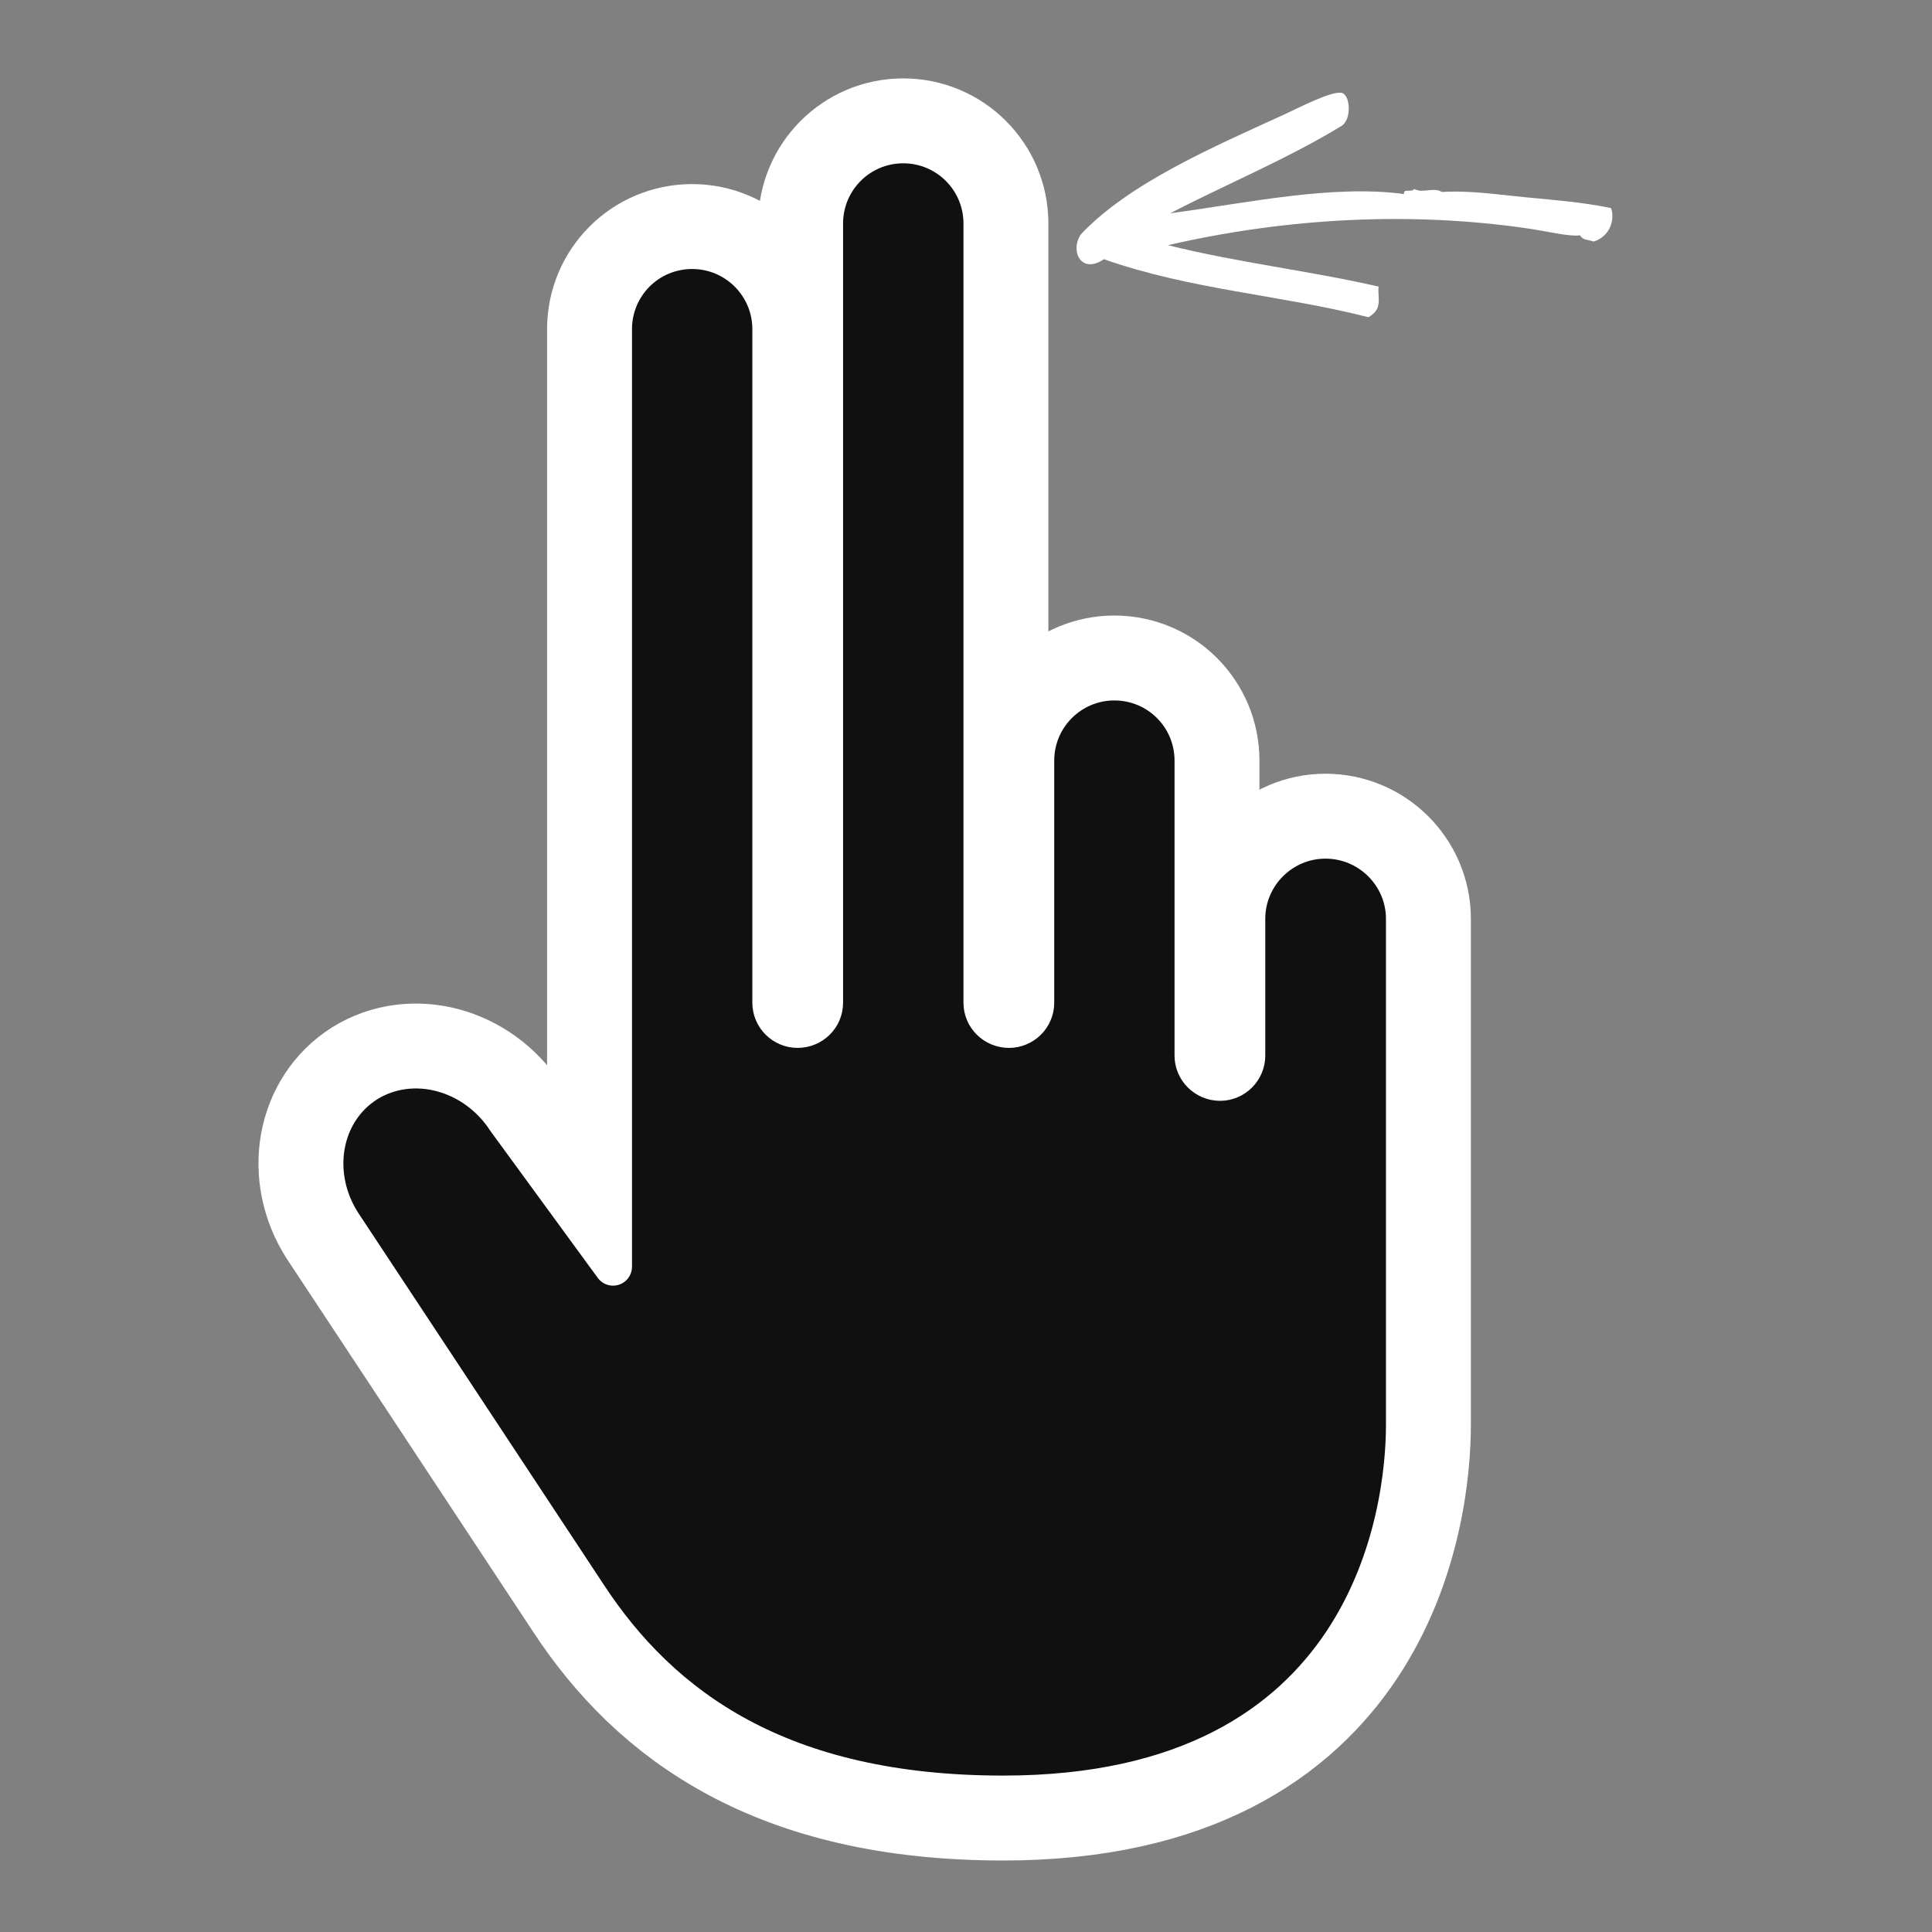 <?xml version="1.0" encoding="UTF-8"?> <svg xmlns="http://www.w3.org/2000/svg" width="51" height="51" viewBox="0 0 51 51" fill="none"><rect x="0" y="0" width="51" height="51" fill="#808080" stroke="none"/><path d="M34.989 22.166C33.839 22.166 32.9 23.105 32.9 24.255V27.866C32.9 28.244 32.589 28.559 32.208 28.559C31.818 28.559 31.505 28.244 31.505 27.866V20.079C31.505 18.923 30.573 17.99 29.416 17.99C28.267 17.99 27.329 18.922 27.329 20.079V26.47C27.329 26.852 27.015 27.162 26.635 27.162C26.247 27.162 25.933 26.852 25.933 26.47V5.899C25.933 4.748 25.001 3.811 23.843 3.811C22.687 3.811 21.755 4.748 21.755 5.899V26.47C21.755 26.852 21.442 27.162 21.054 27.162C20.674 27.162 20.36 26.852 20.36 26.47V8.69C20.36 7.533 19.422 6.601 18.271 6.601C17.116 6.601 16.183 7.532 16.183 8.69V33.438L13.358 29.572C12.522 28.288 10.889 27.852 9.692 28.595C8.501 29.347 8.208 30.994 9.032 32.281C9.032 32.281 13.583 39.166 15.524 42.112C17.462 45.065 20.606 47.371 26.485 47.371C36.215 47.371 37.086 39.86 37.086 37.614V24.255C37.086 23.105 36.145 22.166 34.989 22.166Z" fill="white" stroke="white" stroke-width="3.483" stroke-miterlimit="10"></path><path d="M34.989 22.166C33.839 22.166 32.9 23.105 32.9 24.255V27.866C32.9 28.244 32.589 28.559 32.208 28.559C31.818 28.559 31.505 28.244 31.505 27.866V20.079C31.505 18.923 30.573 17.99 29.416 17.99C28.267 17.99 27.329 18.922 27.329 20.079V26.47C27.329 26.852 27.015 27.162 26.635 27.162C26.247 27.162 25.933 26.852 25.933 26.47V5.899C25.933 4.748 25.001 3.811 23.843 3.811C22.687 3.811 21.755 4.748 21.755 5.899V26.47C21.755 26.852 21.442 27.162 21.054 27.162C20.674 27.162 20.36 26.852 20.36 26.47V8.69C20.36 7.533 19.422 6.601 18.271 6.601C17.116 6.601 16.183 7.532 16.183 8.69V33.438L13.358 29.572C12.522 28.288 10.889 27.852 9.692 28.595C8.501 29.347 8.208 30.994 9.032 32.281C9.032 32.281 13.583 39.166 15.524 42.112C17.462 45.065 20.606 47.371 26.485 47.371C36.215 47.371 37.086 39.86 37.086 37.614V24.255C37.086 23.105 36.145 22.166 34.989 22.166Z" fill="#101010" stroke="white" stroke-miterlimit="10" stroke-linecap="round" stroke-linejoin="round"></path><path fill-rule="evenodd" clip-rule="evenodd" d="M28.538 6.18C28.234 6.61 28.533 7.258 29.141 6.842C31.422 7.648 33.809 7.785 36.122 8.373C36.523 8.153 36.354 7.843 36.392 7.565C34.547 7.144 32.668 6.931 30.829 6.472C33.979 5.748 37.245 5.578 40.354 6.034C40.805 6.1 41.42 6.251 41.706 6.212C41.803 6.349 41.862 6.308 42.07 6.376C42.486 6.248 42.638 5.818 42.529 5.493C41.796 5.34 41.05 5.282 40.307 5.211C39.569 5.142 38.819 5.021 38.063 5.068C37.838 4.927 37.56 5.116 37.332 4.988C37.254 5.093 37.035 4.964 37.063 5.123C35.185 4.866 32.914 5.358 30.891 5.631C32.178 4.952 34.042 4.172 35.439 3.307C35.683 3.109 35.636 2.523 35.432 2.456C35.185 2.376 34.297 2.84 33.89 3.027C32.037 3.875 29.818 4.827 28.538 6.18Z" fill="white"></path></svg> 